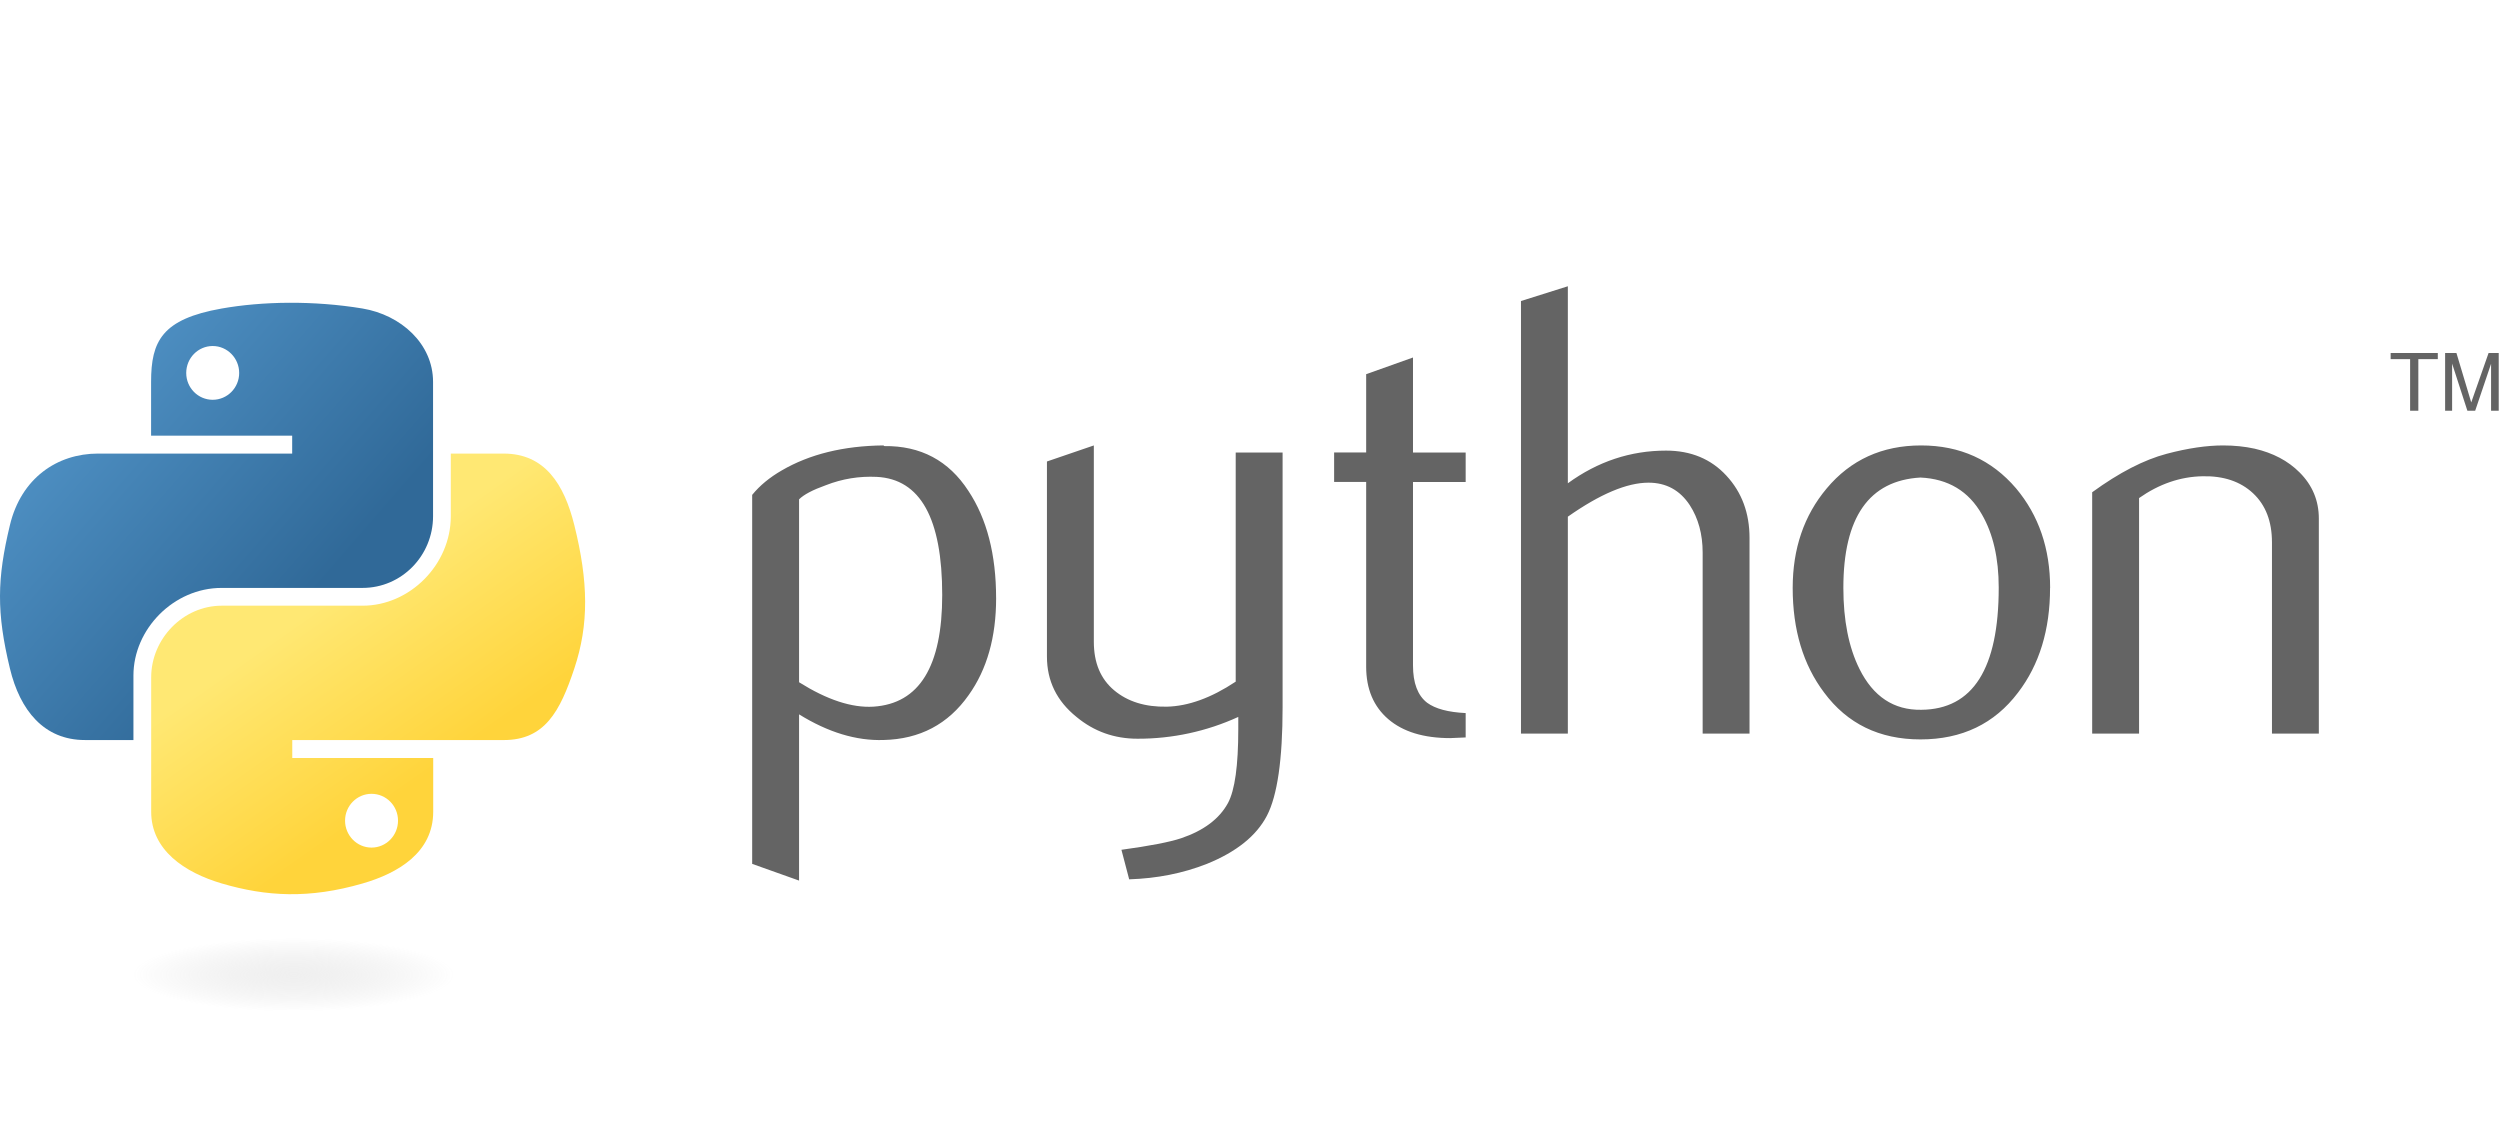 <svg width="131" height="60" viewBox="0 0 131 60" fill="none" xmlns="http://www.w3.org/2000/svg">
<path d="M49.372 31.178C49.372 27.162 48.227 25.101 45.937 24.988C45.026 24.945 44.137 25.087 43.271 25.426C42.58 25.673 42.119 25.918 41.871 26.165V35.749C43.336 36.669 44.636 37.099 45.771 37.029C48.174 36.87 49.372 34.922 49.372 31.177L49.372 31.178ZM52.197 31.344C52.197 33.384 51.719 35.077 50.757 36.424C49.684 37.948 48.198 38.733 46.297 38.776C44.865 38.822 43.389 38.373 41.871 37.432V46.143L39.414 45.267V25.932C39.817 25.437 40.336 25.013 40.961 24.652C42.423 23.8 44.2 23.362 46.294 23.34L46.329 23.375C48.24 23.351 49.713 24.132 50.747 25.727C51.712 27.186 52.196 29.057 52.196 31.344H52.197ZM67.208 37.061C67.208 39.797 66.934 41.693 66.385 42.746C65.834 43.8 64.786 44.641 63.238 45.268C61.983 45.762 60.625 46.031 59.169 46.077L58.763 44.529C60.244 44.327 61.287 44.125 61.891 43.924C63.082 43.521 63.899 42.903 64.348 42.075C64.708 41.4 64.886 40.113 64.886 38.207V37.567C63.228 38.325 61.426 38.715 59.604 38.709C58.395 38.709 57.327 38.331 56.408 37.567C55.376 36.737 54.86 35.683 54.86 34.406V24.182L57.317 23.341V33.632C57.317 34.732 57.672 35.578 58.381 36.172C59.09 36.766 60.01 37.051 61.136 37.03C62.262 37.006 63.469 36.57 64.751 35.718V23.711H67.208V37.061ZM76.801 38.642L75.992 38.677C74.603 38.677 73.519 38.346 72.745 37.683C71.974 37.019 71.587 36.103 71.587 34.933V25.254H69.908V23.708H71.587V19.607L74.041 18.733V23.711H76.801V25.257H74.041V34.869C74.041 35.79 74.288 36.444 74.783 36.825C75.211 37.14 75.882 37.32 76.801 37.365V38.645V38.642ZM91.676 38.441H89.219V28.958C89.219 27.993 88.993 27.163 88.544 26.469C88.026 25.684 87.305 25.292 86.381 25.292C85.255 25.292 83.846 25.886 82.155 27.074V38.441H79.699V15.774L82.155 15V25.324C83.725 24.181 85.44 23.612 87.302 23.612C88.603 23.612 89.657 24.05 90.463 24.924C91.272 25.797 91.675 26.886 91.675 28.187V38.444L91.676 38.441ZM104.733 30.791C104.733 29.248 104.437 27.974 103.857 26.966C103.163 25.738 102.086 25.09 100.629 25.023C97.936 25.179 96.592 27.108 96.592 30.806C96.592 32.502 96.872 33.919 97.436 35.053C98.156 36.501 99.236 37.217 100.677 37.193C103.381 37.171 104.733 35.037 104.733 30.787L104.733 30.791ZM107.423 30.808C107.423 33.003 106.862 34.831 105.745 36.291C104.511 37.925 102.807 38.745 100.632 38.745C98.477 38.745 96.797 37.922 95.585 36.291C94.485 34.831 93.937 33.004 93.937 30.808C93.937 28.744 94.531 27.007 95.719 25.593C96.974 24.094 98.625 23.341 100.665 23.341C102.705 23.341 104.366 24.094 105.645 25.593C106.83 27.007 107.427 28.744 107.427 30.808H107.423ZM121.507 38.441H119.051V28.42C119.051 27.321 118.72 26.464 118.059 25.846C117.401 25.23 116.516 24.932 115.417 24.956C114.25 24.977 113.14 25.359 112.087 26.098V38.441H109.63V25.794C111.044 24.765 112.345 24.093 113.533 23.779C114.654 23.482 115.639 23.341 116.495 23.341C117.078 23.341 117.626 23.397 118.142 23.51C119.107 23.733 119.892 24.147 120.497 24.754C121.172 25.426 121.507 26.235 121.507 27.176V38.441Z" fill="#646464"/>
<path d="M15.147 15.865C13.883 15.871 12.676 15.979 11.614 16.167C8.485 16.72 7.917 17.877 7.917 20.01V22.828H15.31V23.767H5.139C2.99 23.767 1.108 25.059 0.52 27.515C-0.158 30.331 -0.189 32.089 0.52 35.029C1.046 37.218 2.301 38.778 4.45 38.778H6.992V35.4C6.992 32.96 9.104 30.807 11.611 30.807H18.996C21.051 30.807 22.692 29.114 22.692 27.05V20.01C22.692 18.006 21.002 16.501 18.996 16.166C17.726 15.955 16.408 15.859 15.144 15.865L15.147 15.865ZM11.145 18.131C11.909 18.131 12.533 18.765 12.533 19.544C12.533 20.321 11.909 20.949 11.145 20.949C10.379 20.949 9.758 20.321 9.758 19.544C9.758 18.765 10.378 18.131 11.145 18.131Z" fill="url(#paint0_linear_1805_17)"/>
<path d="M23.622 23.767V27.05C23.622 29.596 21.464 31.738 19.004 31.738H11.619C9.596 31.738 7.922 33.469 7.922 35.495V42.535C7.922 44.539 9.664 45.718 11.619 46.293C13.956 46.981 16.203 47.105 19.004 46.293C20.865 45.754 22.7 44.669 22.7 42.535V39.718H15.315V38.779H26.397C28.546 38.779 29.346 37.28 30.094 35.03C30.866 32.714 30.833 30.487 30.094 27.516C29.563 25.377 28.549 23.768 26.397 23.768H23.622V23.767ZM19.468 41.596C20.235 41.596 20.856 42.224 20.856 43.001C20.856 43.781 20.235 44.414 19.468 44.414C18.705 44.414 18.081 43.78 18.081 43.001C18.081 42.224 18.705 41.596 19.468 41.596Z" fill="url(#paint1_linear_1805_17)"/>
<path d="M126.29 21.521H126.721V18.82H127.741V18.498H125.27V18.82H126.29V21.521ZM128.123 21.521H128.491V19.054L129.29 21.521H129.7L130.532 19.062V21.521H130.933V18.497H130.402L129.493 21.087L128.717 18.497H128.124V21.521" fill="#646464"/>
<path opacity="0.444" d="M25.3 51.079C25.3 52.14 20.864 53 15.392 53C9.92 53 5.484 52.14 5.484 51.079C5.484 50.017 9.92 49.157 15.392 49.157C20.864 49.157 25.3 50.017 25.3 51.079Z" fill="url(#paint2_radial_1805_17)"/>
<defs>
<linearGradient id="paint0_linear_1805_17" x1="0.003" y1="15.865" x2="16.914" y2="30.555" gradientUnits="userSpaceOnUse">
<stop stop-color="#5A9FD4"/>
<stop offset="1" stop-color="#306998"/>
</linearGradient>
<linearGradient id="paint1_linear_1805_17" x1="19.287" y1="42.764" x2="13.249" y2="34.138" gradientUnits="userSpaceOnUse">
<stop stop-color="#FFD43B"/>
<stop offset="1" stop-color="#FFE873"/>
</linearGradient>
<radialGradient id="paint2_radial_1805_17" cx="0" cy="0" r="1" gradientUnits="userSpaceOnUse" gradientTransform="translate(15.392 51.079) rotate(-90) scale(1.921 8.445)">
<stop stop-color="#B8B8B8" stop-opacity="0.498"/>
<stop offset="1" stop-color="#7F7F7F" stop-opacity="0"/>
</radialGradient>
</defs>
</svg>
